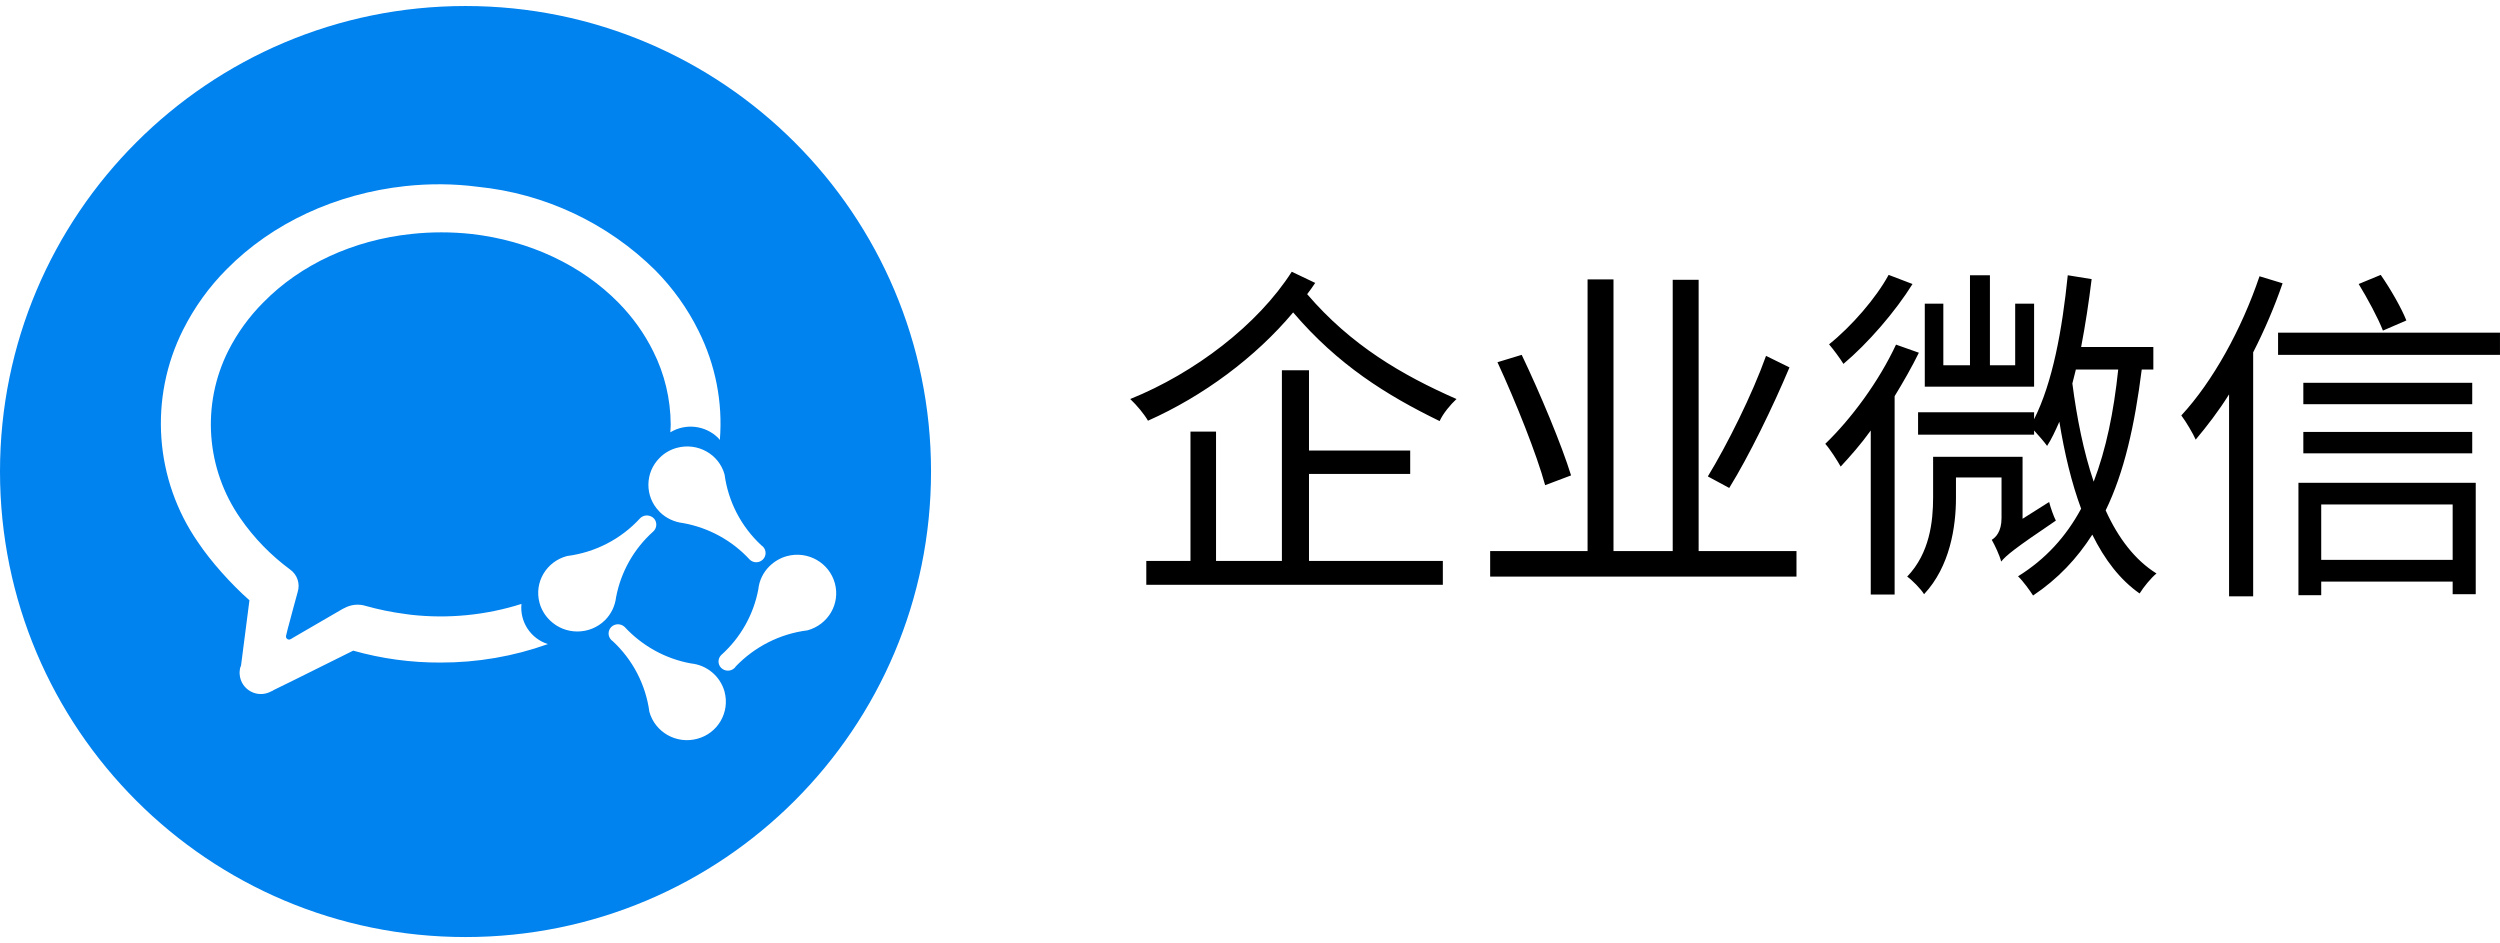 <svg xmlns="http://www.w3.org/2000/svg" xmlns:xlink="http://www.w3.org/1999/xlink" width="107.363" height="40.5" viewBox="0 0 342.363 127.5" fill="none"><desc>			Created with Pixso.	</desc><defs></defs><path id="&#x4F01;&#x4E1A;&#x5FAE;&#x4FE1;" d="M154.78 53.82C163.6 50.26 172.24 43.68 176.9 36.39L180.11 37.92C179.78 38.45 179.4 38.93 179.01 39.46C185.01 46.47 192.02 50.55 199.46 53.82C198.64 54.58 197.63 55.78 197.15 56.84C189.86 53.29 183.23 49.15 177.09 41.96C171.91 48.14 164.76 53.43 157.21 56.79C156.69 55.88 155.68 54.67 154.78 53.82ZM250.48 46.33C253.55 43.88 256.92 39.99 258.64 36.82L261.91 38.07C259.55 41.86 255.82 46.17 252.45 49.01C252.02 48.3 251.06 47 250.48 46.33ZM326.03 36.82C327.43 38.84 328.87 41.38 329.54 43.06L326.33 44.45C325.69 42.78 324.21 40.03 323.01 38.07L326.03 36.82ZM294.89 46.7L294.89 49.78L293.3 49.78C292.34 57.41 290.9 63.85 288.36 69.07C290.08 72.87 292.39 75.89 295.32 77.71C294.59 78.3 293.54 79.58 293.01 80.45C290.33 78.58 288.21 75.8 286.53 72.39C284.42 75.69 281.83 78.44 278.42 80.73C278.03 80.11 277.03 78.72 276.36 78.1C280.14 75.75 282.93 72.67 285 68.84C283.69 65.29 282.73 61.3 282.02 56.93C281.49 58.13 280.96 59.29 280.34 60.24C279.96 59.71 279.23 58.85 278.56 58.13L278.56 58.7L262.67 58.7L262.67 55.63L278.56 55.63L278.56 56.59C281.1 51.55 282.41 44.36 283.17 36.87L286.44 37.4C286.05 40.61 285.57 43.73 285 46.7L294.89 46.7ZM275.97 40.76L278.56 40.76L278.56 52.13L263.59 52.13L263.59 40.76L266.13 40.76L266.13 49.2L269.78 49.2L269.78 36.87L272.51 36.87L272.51 49.2L275.97 49.2L275.97 40.76ZM298.72 56.07C303.04 51.41 306.98 44.26 309.43 37.01L312.59 37.97C311.49 41.18 310.1 44.41 308.56 47.43L308.56 80.84L305.26 80.84L305.26 53.18C303.82 55.49 302.22 57.55 300.69 59.38C300.36 58.61 299.35 56.89 298.72 56.07ZM232.62 37.49L232.62 74.64L246.02 74.64L246.02 78.14L204.07 78.14L204.07 74.64L217.41 74.64L217.41 37.44L220.96 37.44L220.96 74.64L229.07 74.64L229.07 37.49L232.62 37.49ZM311.97 47.77L311.97 44.73L342.36 44.73L342.36 47.77L311.97 47.77ZM249.96 59.96C253.55 56.5 257.3 51.41 259.65 46.37L262.78 47.48C261.82 49.44 260.66 51.46 259.46 53.43L259.46 80.59L256.19 80.59L256.19 58.13C254.85 60 253.41 61.63 252.07 63.07C251.68 62.36 250.58 60.62 249.96 59.96ZM208.39 47.77C210.93 53.09 213.86 60.1 215.15 64.28L211.6 65.62C210.45 61.4 207.57 54.19 205.07 48.78L208.39 47.77ZM233.88 64.42C236.52 60.1 239.97 53.18 241.85 47.91L245.06 49.49C242.76 54.96 239.54 61.58 236.81 66L233.88 64.42ZM286.72 65.14C288.41 60.72 289.46 55.68 290.08 49.78L284.28 49.78C284.13 50.45 283.94 51.07 283.8 51.69C284.42 56.45 285.34 61.06 286.72 65.14ZM193.12 64.08L179.26 64.08L179.26 75.99L197.59 75.99L197.59 79.26L156.98 79.26L156.98 75.99L163.03 75.99L163.03 58.28L166.53 58.28L166.53 75.99L175.55 75.99L175.55 49.88L179.26 49.88L179.26 60.87L193.12 60.87L193.12 64.08ZM315.43 51.6L338.56 51.6L338.56 54.53L315.43 54.53L315.43 51.6ZM338.56 61.26L315.43 61.26L315.43 58.33L338.56 58.33L338.56 61.26ZM276.98 61.73L276.98 70.22L280.62 67.92C280.82 68.73 281.26 69.94 281.54 70.47C275.78 74.36 274.78 75.21 274.05 76.08C273.86 75.27 273.18 73.83 272.76 73.1C273.29 72.78 274.1 72 274.1 70.13L274.1 64.56L267.86 64.56L267.86 67.35C267.86 71.33 267.04 76.76 263.49 80.55C263.06 79.83 261.82 78.58 261.18 78.14C264.26 74.93 264.73 70.61 264.73 67.3L264.73 61.73L276.98 61.73ZM317.88 80.69L314.76 80.69L314.76 65.29L339.04 65.29L339.04 80.55L335.88 80.55L335.88 78.82L317.88 78.82L317.88 80.69ZM335.88 75.85L335.88 68.26L317.88 68.26L317.88 75.85L335.88 75.85Z" fill="#000000" fill-opacity="1" fill-rule="evenodd"></path><path id="path" d="M63.75 0C98.96 0 127.5 28.53 127.5 63.75C127.5 98.96 98.96 127.5 63.75 127.5C28.53 127.5 0 98.96 0 63.75C0 28.53 28.53 0 63.75 0ZM83.72 85.03C83.22 85.52 83.22 86.31 83.7 86.8C83.75 86.86 83.81 86.91 83.88 86.95C86.64 89.5 88.43 92.93 88.93 96.66C89.71 99.46 92.64 101.12 95.48 100.35C98.3 99.61 99.97 96.73 99.23 93.93C99.23 93.92 99.22 93.91 99.22 93.88C98.63 91.78 96.81 90.25 94.63 90.03C91.13 89.4 87.95 87.63 85.53 85.02C85.02 84.55 84.22 84.55 83.72 85.03ZM55.51 24.66C45.96 25.7 37.28 29.73 31.06 36.03C28.63 38.46 26.62 41.26 25.08 44.32C20.37 53.68 21.16 64.87 27.14 73.47C28.83 76 31.62 79.15 34.16 81.38L33.01 90.3L32.88 90.67C32.85 90.78 32.85 90.91 32.83 91.02L32.81 91.31L32.83 91.6C32.98 93.18 34.39 94.35 35.98 94.21C36.42 94.17 36.83 94.03 37.21 93.82L37.26 93.82L37.43 93.7L40.18 92.35L48.37 88.28C52.26 89.38 56.3 89.93 60.35 89.91C65.35 89.92 70.32 89.07 75.03 87.38C72.68 86.63 71.17 84.35 71.41 81.88C66.53 83.43 61.38 83.93 56.31 83.37L55.5 83.26C53.66 83.02 51.85 82.65 50.07 82.15C49.1 81.85 48.06 81.96 47.16 82.45L46.93 82.56L40.2 86.47L39.91 86.65C39.75 86.73 39.67 86.77 39.58 86.77C39.33 86.76 39.14 86.55 39.16 86.3L39.41 85.27L39.71 84.16L40.2 82.32L40.76 80.27C41.13 79.12 40.72 77.87 39.73 77.17C37.1 75.23 34.8 72.87 32.93 70.17C28.2 63.4 27.56 54.57 31.27 47.2C32.51 44.76 34.13 42.52 36.07 40.58C41.18 35.38 48.36 32.07 56.31 31.22C59.06 30.92 61.83 30.92 64.58 31.22C72.48 32.12 79.63 35.47 84.72 40.65C86.64 42.61 88.25 44.85 89.46 47.3C91.02 50.4 91.83 53.83 91.85 57.31C91.85 57.67 91.81 58.03 91.8 58.38C93.89 57.11 96.6 57.42 98.35 59.15L98.58 59.43C99 54.28 97.98 49.12 95.67 44.5C94.16 41.43 92.16 38.65 89.76 36.21C83.2 29.71 74.58 25.67 65.39 24.75C62.1 24.32 58.78 24.31 55.51 24.66ZM107.78 75.33C106.88 75.57 106.06 76.05 105.38 76.71C104.52 77.56 103.97 78.67 103.85 79.87C103.2 83.35 101.41 86.51 98.78 88.87C98.28 89.35 98.27 90.13 98.75 90.63C99.25 91.13 100.07 91.16 100.58 90.66C100.65 90.6 100.7 90.55 100.73 90.47C103.35 87.73 106.82 85.97 110.57 85.5C113.42 84.73 115.1 81.85 114.33 79.05C113.56 76.23 110.63 74.57 107.78 75.33ZM87.73 70.08L87.64 70.17C85.03 73.01 81.5 74.83 77.66 75.32C74.83 76.06 73.13 78.91 73.88 81.71C74.12 82.62 74.62 83.46 75.3 84.12C77.38 86.17 80.76 86.17 82.85 84.11C83.7 83.26 84.23 82.15 84.37 80.96C85.03 77.48 86.82 74.32 89.46 71.96C89.97 71.5 90.02 70.71 89.57 70.19C89.07 69.67 88.26 69.62 87.73 70.08ZM92.68 60.51C91.8 60.75 90.98 61.22 90.35 61.86C88.3 63.88 88.27 67.18 90.3 69.23L90.36 69.3C91.22 70.15 92.35 70.67 93.55 70.81C97.05 71.44 100.25 73.19 102.66 75.8C103.16 76.3 103.96 76.3 104.46 75.81C104.96 75.33 104.97 74.55 104.5 74.05C104.43 73.98 104.36 73.92 104.28 73.87C101.52 71.32 99.73 67.9 99.23 64.17C98.47 61.37 95.53 59.73 92.68 60.51Z" fill="#0082EF" fill-opacity="1" fill-rule="nonzero"></path></svg>